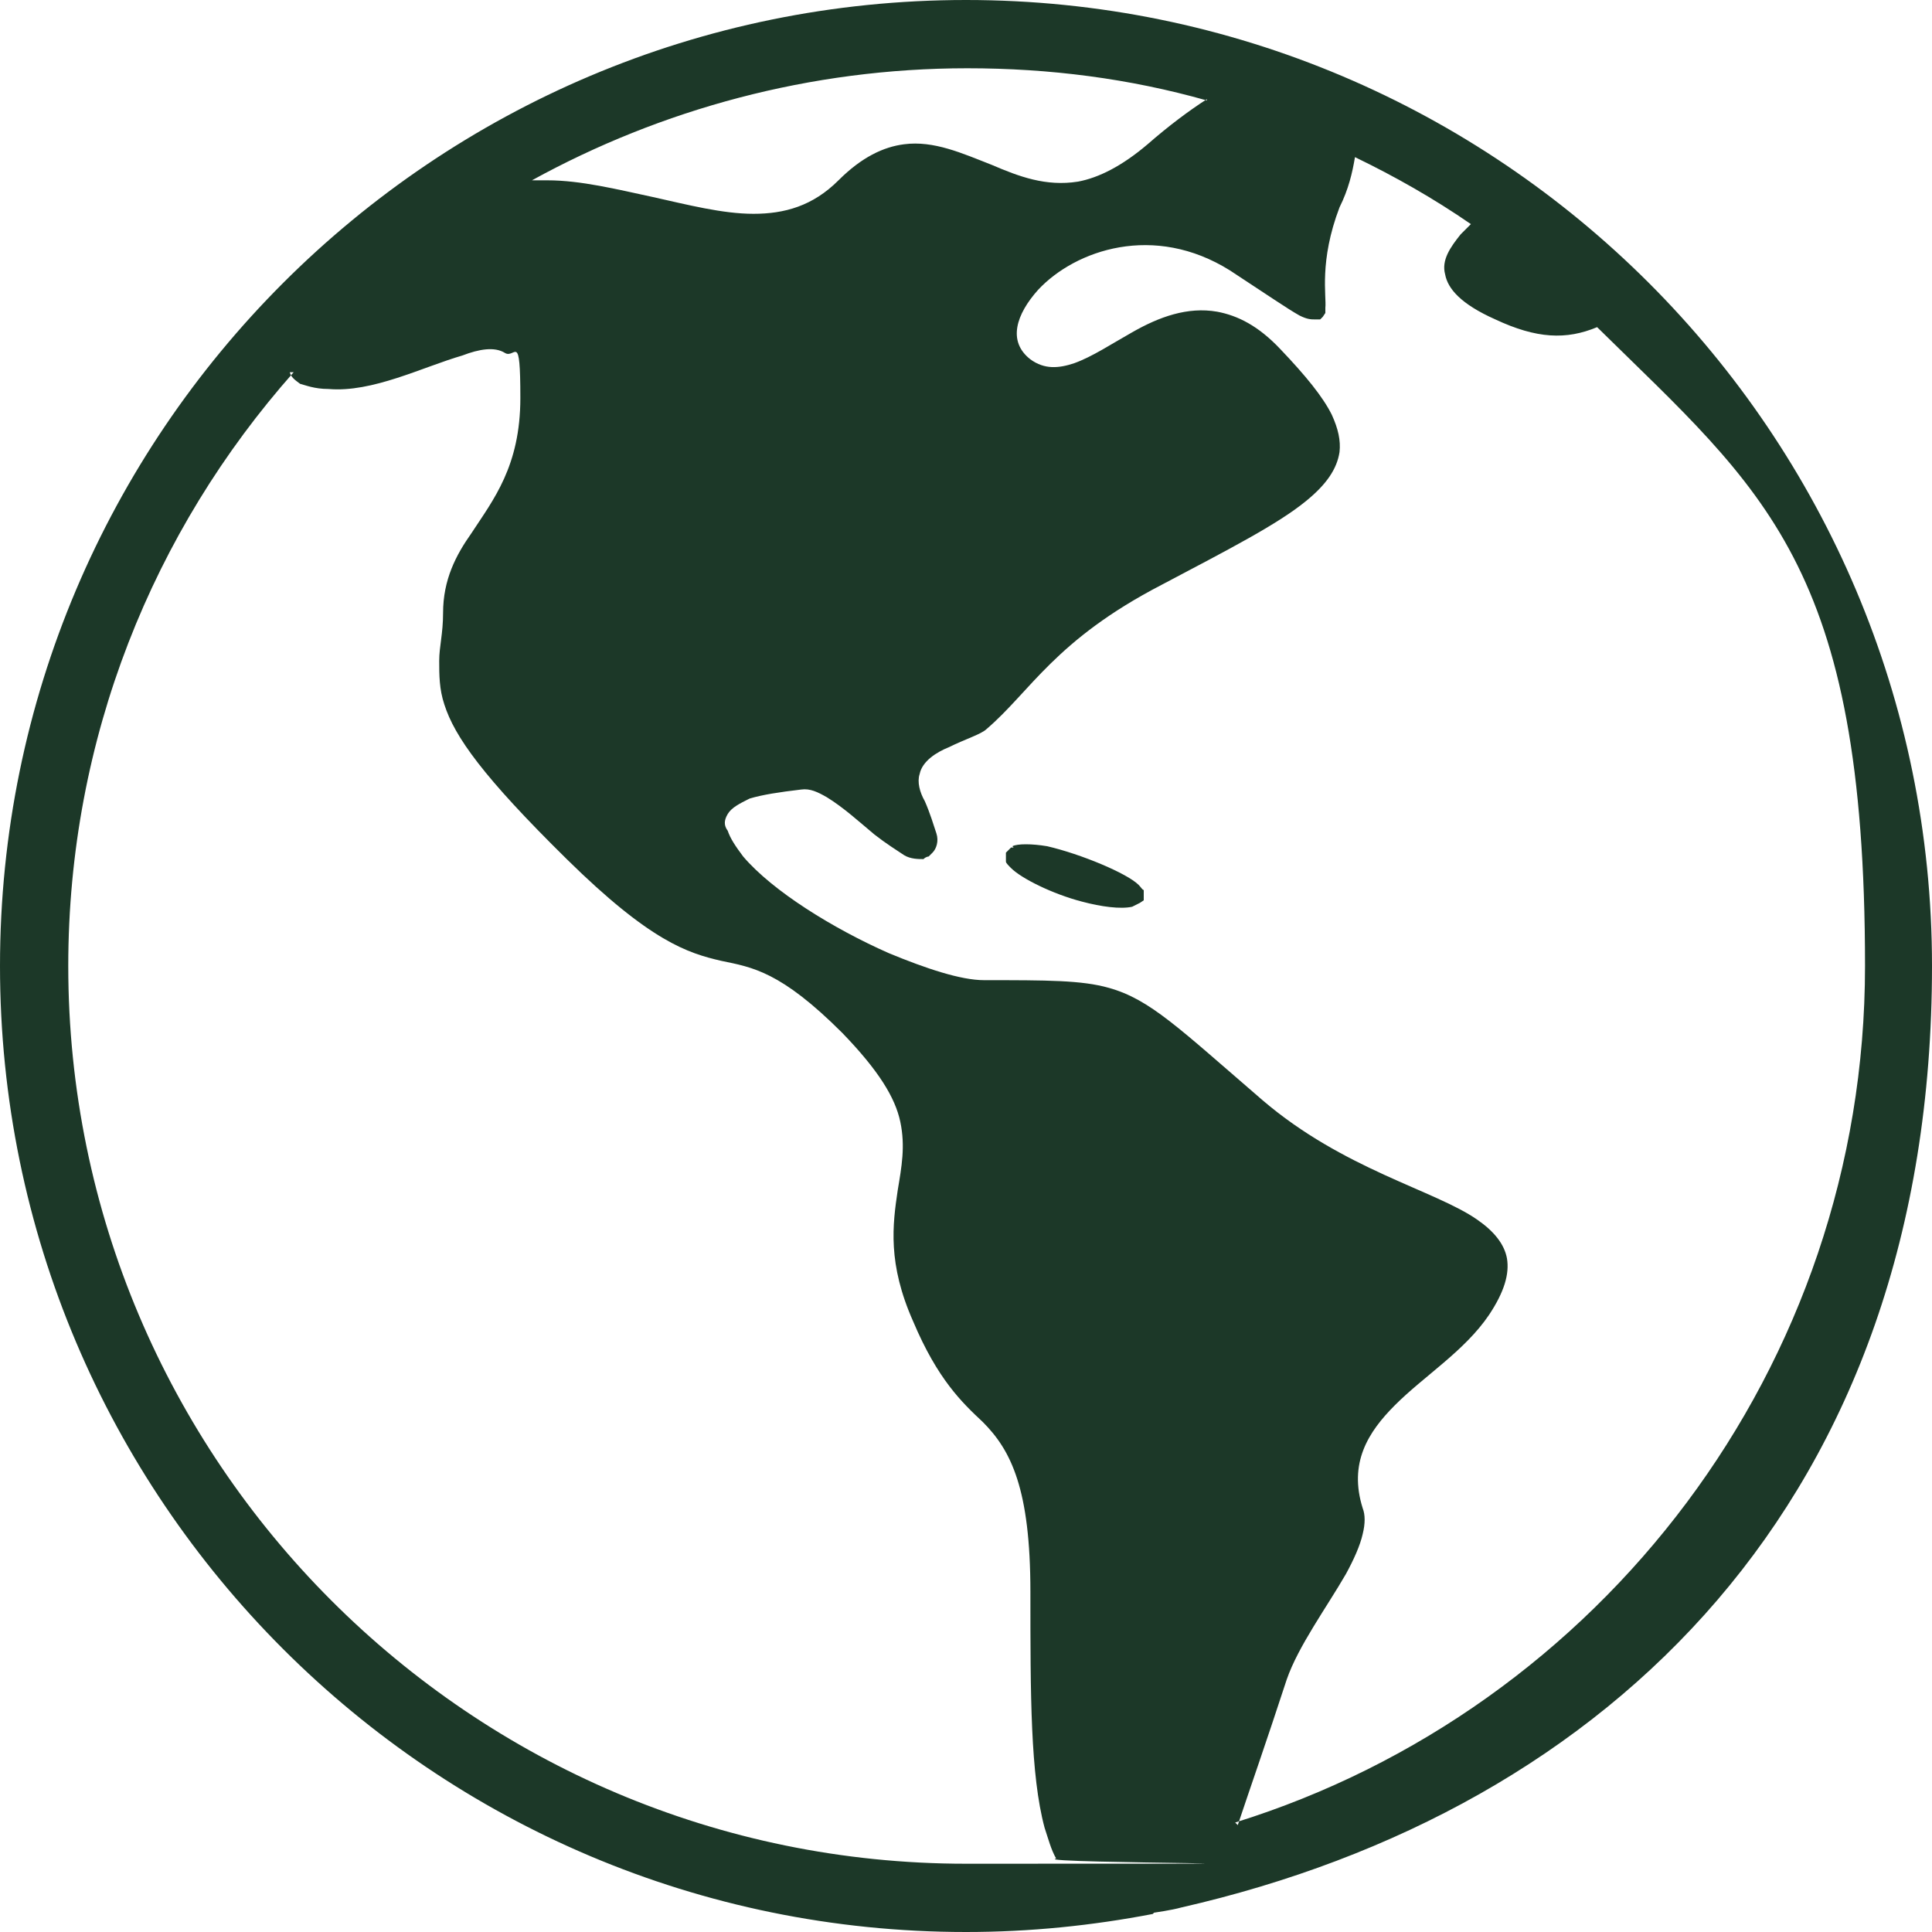 <?xml version="1.0" encoding="UTF-8"?> <svg xmlns="http://www.w3.org/2000/svg" id="Ebene_1" width="150" height="150" version="1.2" viewBox="0 0 150 150"><path d="M89.5,148.6c-4.7.9-9.5,1.4-14.5,1.4C33.6,150,0,116.4,0,75S33.6,0,75,0s75,33.6,75,75-25,65.5-58.3,73.1c-.7.2-2.1.4-2.1.4h0ZM95.9,141.5c28.3-8.8,48.9-35.3,48.9-66.5s-7.9-36.9-20.8-49.6c-2.4,1-4.7.9-7.9-.6-2.7-1.2-3.7-2.4-3.9-3.5-.3-1.1.4-2.1,1.2-3.1.3-.3.5-.5.8-.8-2.9-2-5.9-3.7-9-5.2-.2,1.2-.5,2.5-1.2,3.9-1.6,4.2-1,6.9-1.1,7.8v.4l-.2.3h0c0,0-.2.2-.2.2h-.4c-.3,0-.6,0-1.2-.3-.9-.5-2.5-1.6-5.4-3.5-5.9-3.7-12-1.6-14.9,1.5-1.7,1.9-2.4,4-.6,5.4,1.1.8,2.2.7,3.4.3,1.4-.5,2.9-1.5,4.5-2.4,2.1-1.2,4.3-2,6.6-1.6,1.6.3,3.2,1.1,4.9,2.9,2,2.1,3.3,3.7,4,5.1.5,1.1.7,2,.6,2.9-.2,1.3-1,2.5-2.6,3.8-2.2,1.8-5.9,3.7-11.2,6.5-8.3,4.3-10.2,8.3-13.6,11.2-.4.4-1.7.8-2.9,1.4-1,.4-2.1,1.1-2.3,2.1-.2.6,0,1.4.4,2.1.4.9.7,1.9.9,2.5.2.6,0,1.2-.3,1.5l-.3.3c0,0-.2,0-.4.2-.4,0-1,0-1.5-.3-.6-.4-1.4-.9-2.3-1.6-1.2-1-2.4-2.1-3.7-2.9-.7-.4-1.3-.7-2-.6-1.7.2-3,.4-4,.7-.8.4-1.4.7-1.7,1.2s-.3.9,0,1.3c.2.6.6,1.2,1.2,2,2.3,2.7,7,5.6,11.3,7.5,2.9,1.2,5.6,2.1,7.4,2.1,4.9,0,7.6,0,9.7.6,3.2.9,5.4,3.1,11.9,8.7,6.3,5.4,13.4,7,16.7,9.3,1.3.9,2.1,1.9,2.3,3,.2,1.2-.2,2.6-1.4,4.4-1.9,2.8-5,4.7-7.3,7-2.1,2.1-3.6,4.5-2.5,8,.2.5.2,1.2,0,2-.2.9-.7,2-1.3,3.1-1.5,2.6-3.7,5.6-4.6,8.2-1.6,4.9-2.9,8.6-3.8,11.3h0ZM93.7,7.8c-6-1.7-12.2-2.5-18.6-2.5-12.2,0-23.8,3.2-33.8,8.7h1.2c2.6,0,5.4.7,8.2,1.3,2.7.6,5.4,1.3,7.8,1.3s4.6-.6,6.6-2.6c1.8-1.8,3.5-2.6,5.1-2.8,2.3-.3,4.5.7,6.8,1.6,2.1.9,4.2,1.7,6.7,1.3,1.6-.3,3.4-1.2,5.4-2.9,1.6-1.4,3.2-2.6,4.6-3.5h0v-.2ZM22.8,28.9c-10.9,12.3-17.5,28.4-17.5,46.1,0,38.4,31.2,69.7,69.7,69.7s4.7,0,7-.4c-.4-.7-.6-1.5-.9-2.4-1.1-4.1-1.1-10.3-1.1-18.3s-1.5-11-3.7-13.2c-1.6-1.5-3.5-3.3-5.4-7.8-2-4.5-1.6-7.5-1.2-10.2.3-1.8.6-3.4.2-5.3-.4-1.9-1.7-4-4.5-6.9-4.8-4.8-7-5.1-9.4-5.6-2.6-.6-5.5-1.5-12-7.9s-8.7-9.5-9.5-12c-.4-1.2-.4-2.3-.4-3.4,0-1.1.3-2.1.3-3.7,0-2.6,1-4.5,2.2-6.2,1.7-2.6,3.8-5.2,3.8-10.5s-.4-3-1.2-3.5-2-.3-3.3.2c-3.1.9-7,2.9-10.4,2.6-1.1,0-1.8-.3-2.2-.4-.4-.3-.7-.5-.8-.9h0ZM78.6,65.7c.4-.2,1.5-.2,2.7,0,2.6.6,6.2,2.1,7.1,3,.2.2.3.4.4.4v.8c0,0-.3.2-.3.2,0,0-.4.2-.6.3-.9.2-2.4,0-3.9-.4-2.3-.6-4.7-1.8-5.5-2.6-.2-.2-.4-.4-.4-.5v-.7l.2-.2.2-.2s.2,0,.2,0h0Z" fill="#1c3828" fill-rule="evenodd"></path></svg> 